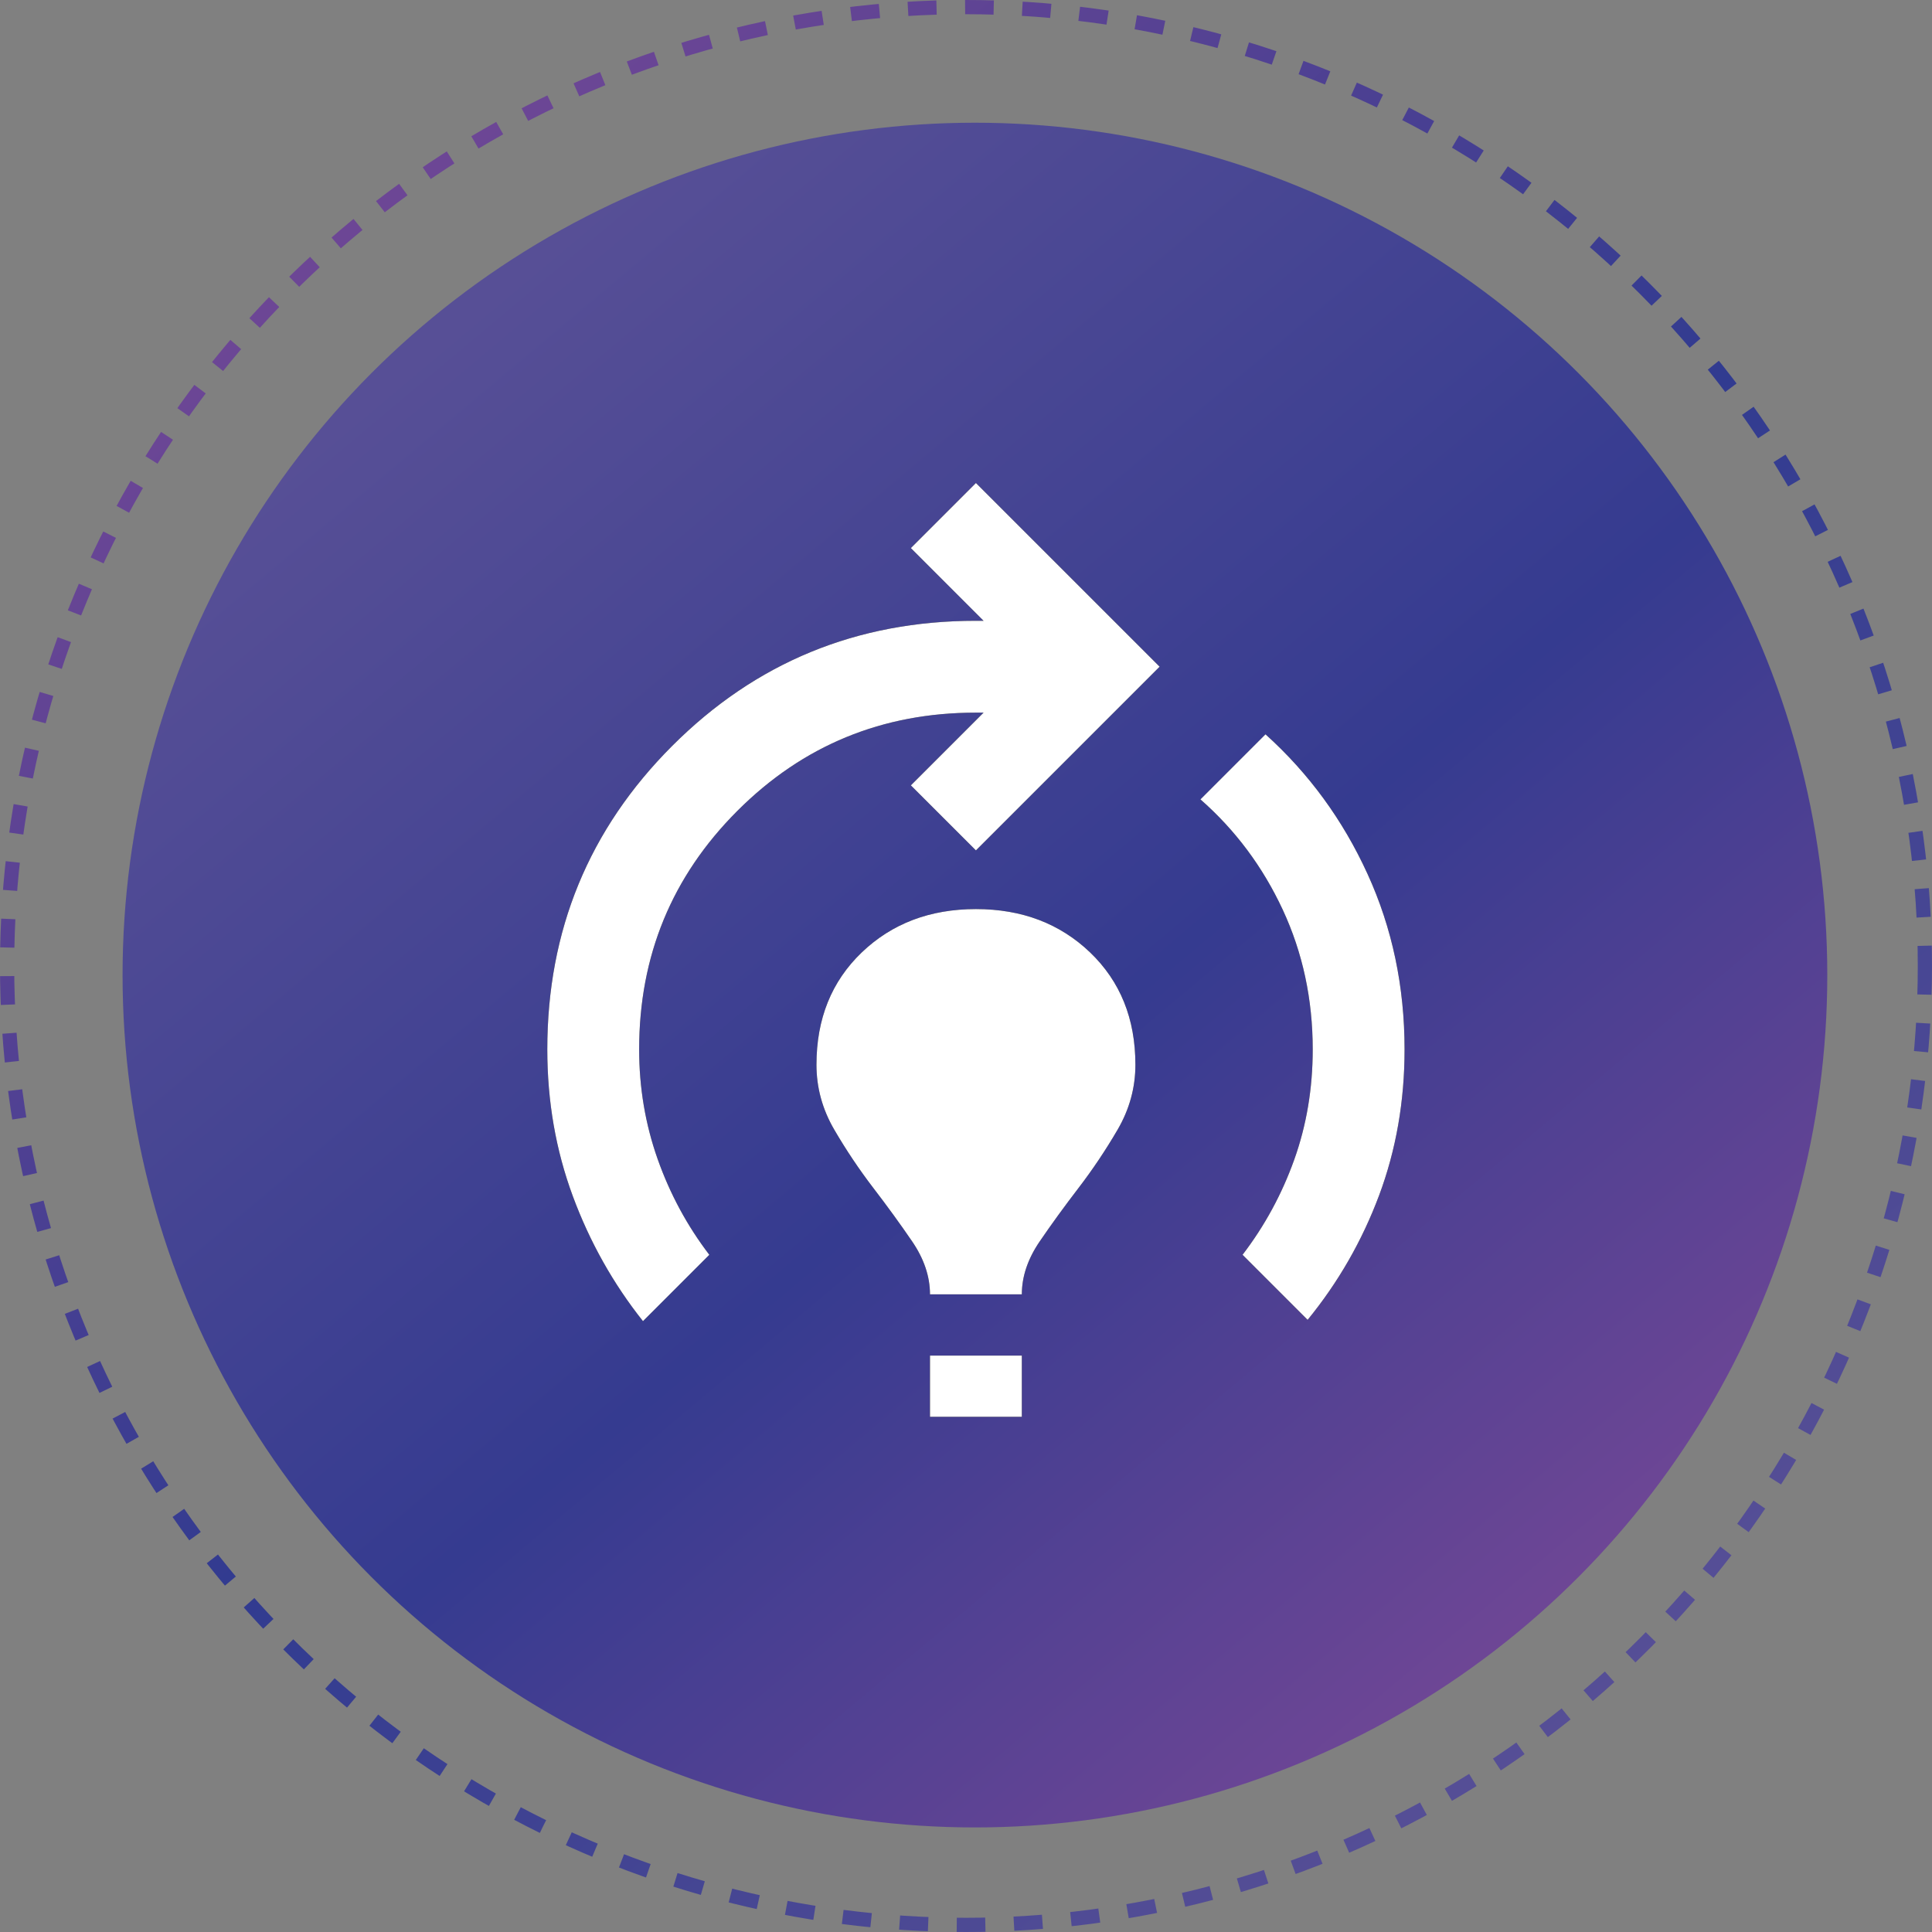 <svg width="50" height="50" viewBox="0 0 50 50" fill="none" xmlns="http://www.w3.org/2000/svg">
<rect x="0" y="0" width="50" height="50" fill="#808080" stroke="none"/>
<circle cx="25.231" cy="25.235" r="22.059" fill="url(#paint0_linear_3424_274)"/>
<circle cx="25" cy="25" r="24.816" stroke="url(#paint1_linear_3424_274)" stroke-width="0.368" stroke-dasharray="0.74 0.74"/>
<path d="M16.64 34.191C15.87 33.222 15.264 32.144 14.824 30.955C14.384 29.767 14.164 28.501 14.164 27.159C14.164 24.077 15.242 21.458 17.399 19.301C19.556 17.144 22.176 16.066 25.257 16.066H25.455L23.573 14.184L25.257 12.5L30.011 17.254L25.257 22.008L23.573 20.325L25.455 18.443H25.257C22.836 18.443 20.778 19.29 19.083 20.985C17.389 22.68 16.541 24.737 16.541 27.159C16.541 28.149 16.701 29.095 17.02 29.998C17.339 30.9 17.785 31.726 18.357 32.474L16.64 34.191ZM24.068 33.497C24.068 33.035 23.914 32.578 23.606 32.127C23.298 31.676 22.962 31.214 22.599 30.741C22.236 30.267 21.901 29.767 21.592 29.238C21.284 28.71 21.13 28.149 21.13 27.555C21.13 26.366 21.521 25.398 22.302 24.649C23.084 23.901 24.068 23.527 25.257 23.527C26.445 23.527 27.43 23.901 28.212 24.649C28.993 25.398 29.384 26.366 29.384 27.555C29.384 28.149 29.23 28.71 28.922 29.238C28.613 29.767 28.278 30.267 27.915 30.741C27.552 31.214 27.216 31.676 26.908 32.127C26.6 32.578 26.445 33.035 26.445 33.497H24.068ZM24.068 36.667V35.082H26.445V36.667H24.068ZM33.841 34.158L32.157 32.474C32.729 31.726 33.175 30.906 33.494 30.014C33.813 29.123 33.973 28.171 33.973 27.159C33.973 25.86 33.714 24.655 33.197 23.543C32.68 22.432 31.97 21.48 31.067 20.688L32.751 19.004C33.874 20.016 34.754 21.221 35.392 22.619C36.031 24.017 36.35 25.53 36.35 27.159C36.35 28.501 36.13 29.761 35.69 30.939C35.249 32.116 34.633 33.189 33.841 34.158Z" fill="black"/>
<path d="M16.64 34.191C15.87 33.222 15.264 32.144 14.824 30.955C14.384 29.767 14.164 28.501 14.164 27.159C14.164 24.077 15.242 21.458 17.399 19.301C19.556 17.144 22.176 16.066 25.257 16.066H25.455L23.573 14.184L25.257 12.5L30.011 17.254L25.257 22.008L23.573 20.325L25.455 18.443H25.257C22.836 18.443 20.778 19.29 19.083 20.985C17.389 22.68 16.541 24.737 16.541 27.159C16.541 28.149 16.701 29.095 17.02 29.998C17.339 30.9 17.785 31.726 18.357 32.474L16.64 34.191ZM24.068 33.497C24.068 33.035 23.914 32.578 23.606 32.127C23.298 31.676 22.962 31.214 22.599 30.741C22.236 30.267 21.901 29.767 21.592 29.238C21.284 28.71 21.13 28.149 21.13 27.555C21.13 26.366 21.521 25.398 22.302 24.649C23.084 23.901 24.068 23.527 25.257 23.527C26.445 23.527 27.43 23.901 28.212 24.649C28.993 25.398 29.384 26.366 29.384 27.555C29.384 28.149 29.23 28.71 28.922 29.238C28.613 29.767 28.278 30.267 27.915 30.741C27.552 31.214 27.216 31.676 26.908 32.127C26.6 32.578 26.445 33.035 26.445 33.497H24.068ZM24.068 36.667V35.082H26.445V36.667H24.068ZM33.841 34.158L32.157 32.474C32.729 31.726 33.175 30.906 33.494 30.014C33.813 29.123 33.973 28.171 33.973 27.159C33.973 25.86 33.714 24.655 33.197 23.543C32.68 22.432 31.97 21.48 31.067 20.688L32.751 19.004C33.874 20.016 34.754 21.221 35.392 22.619C36.031 24.017 36.35 25.53 36.35 27.159C36.35 28.501 36.13 29.761 35.69 30.939C35.249 32.116 34.633 33.189 33.841 34.158Z" fill="white"/>
<defs>
<linearGradient id="paint0_linear_3424_274" x1="10.525" y1="9.426" x2="38.466" y2="42.698" gradientUnits="userSpaceOnUse">
<stop stop-color="#574F96"/>
<stop offset="0.565" stop-color="#353B90"/>
<stop offset="1" stop-color="#6D4695"/>
</linearGradient>
<linearGradient id="paint1_linear_3424_274" x1="10.211" y1="5.282" x2="42.254" y2="44.19" gradientUnits="userSpaceOnUse">
<stop stop-color="#6C4695"/>
<stop offset="0.5" stop-color="#313B90"/>
<stop offset="1" stop-color="#574F96"/>
</linearGradient>
</defs>
</svg>
